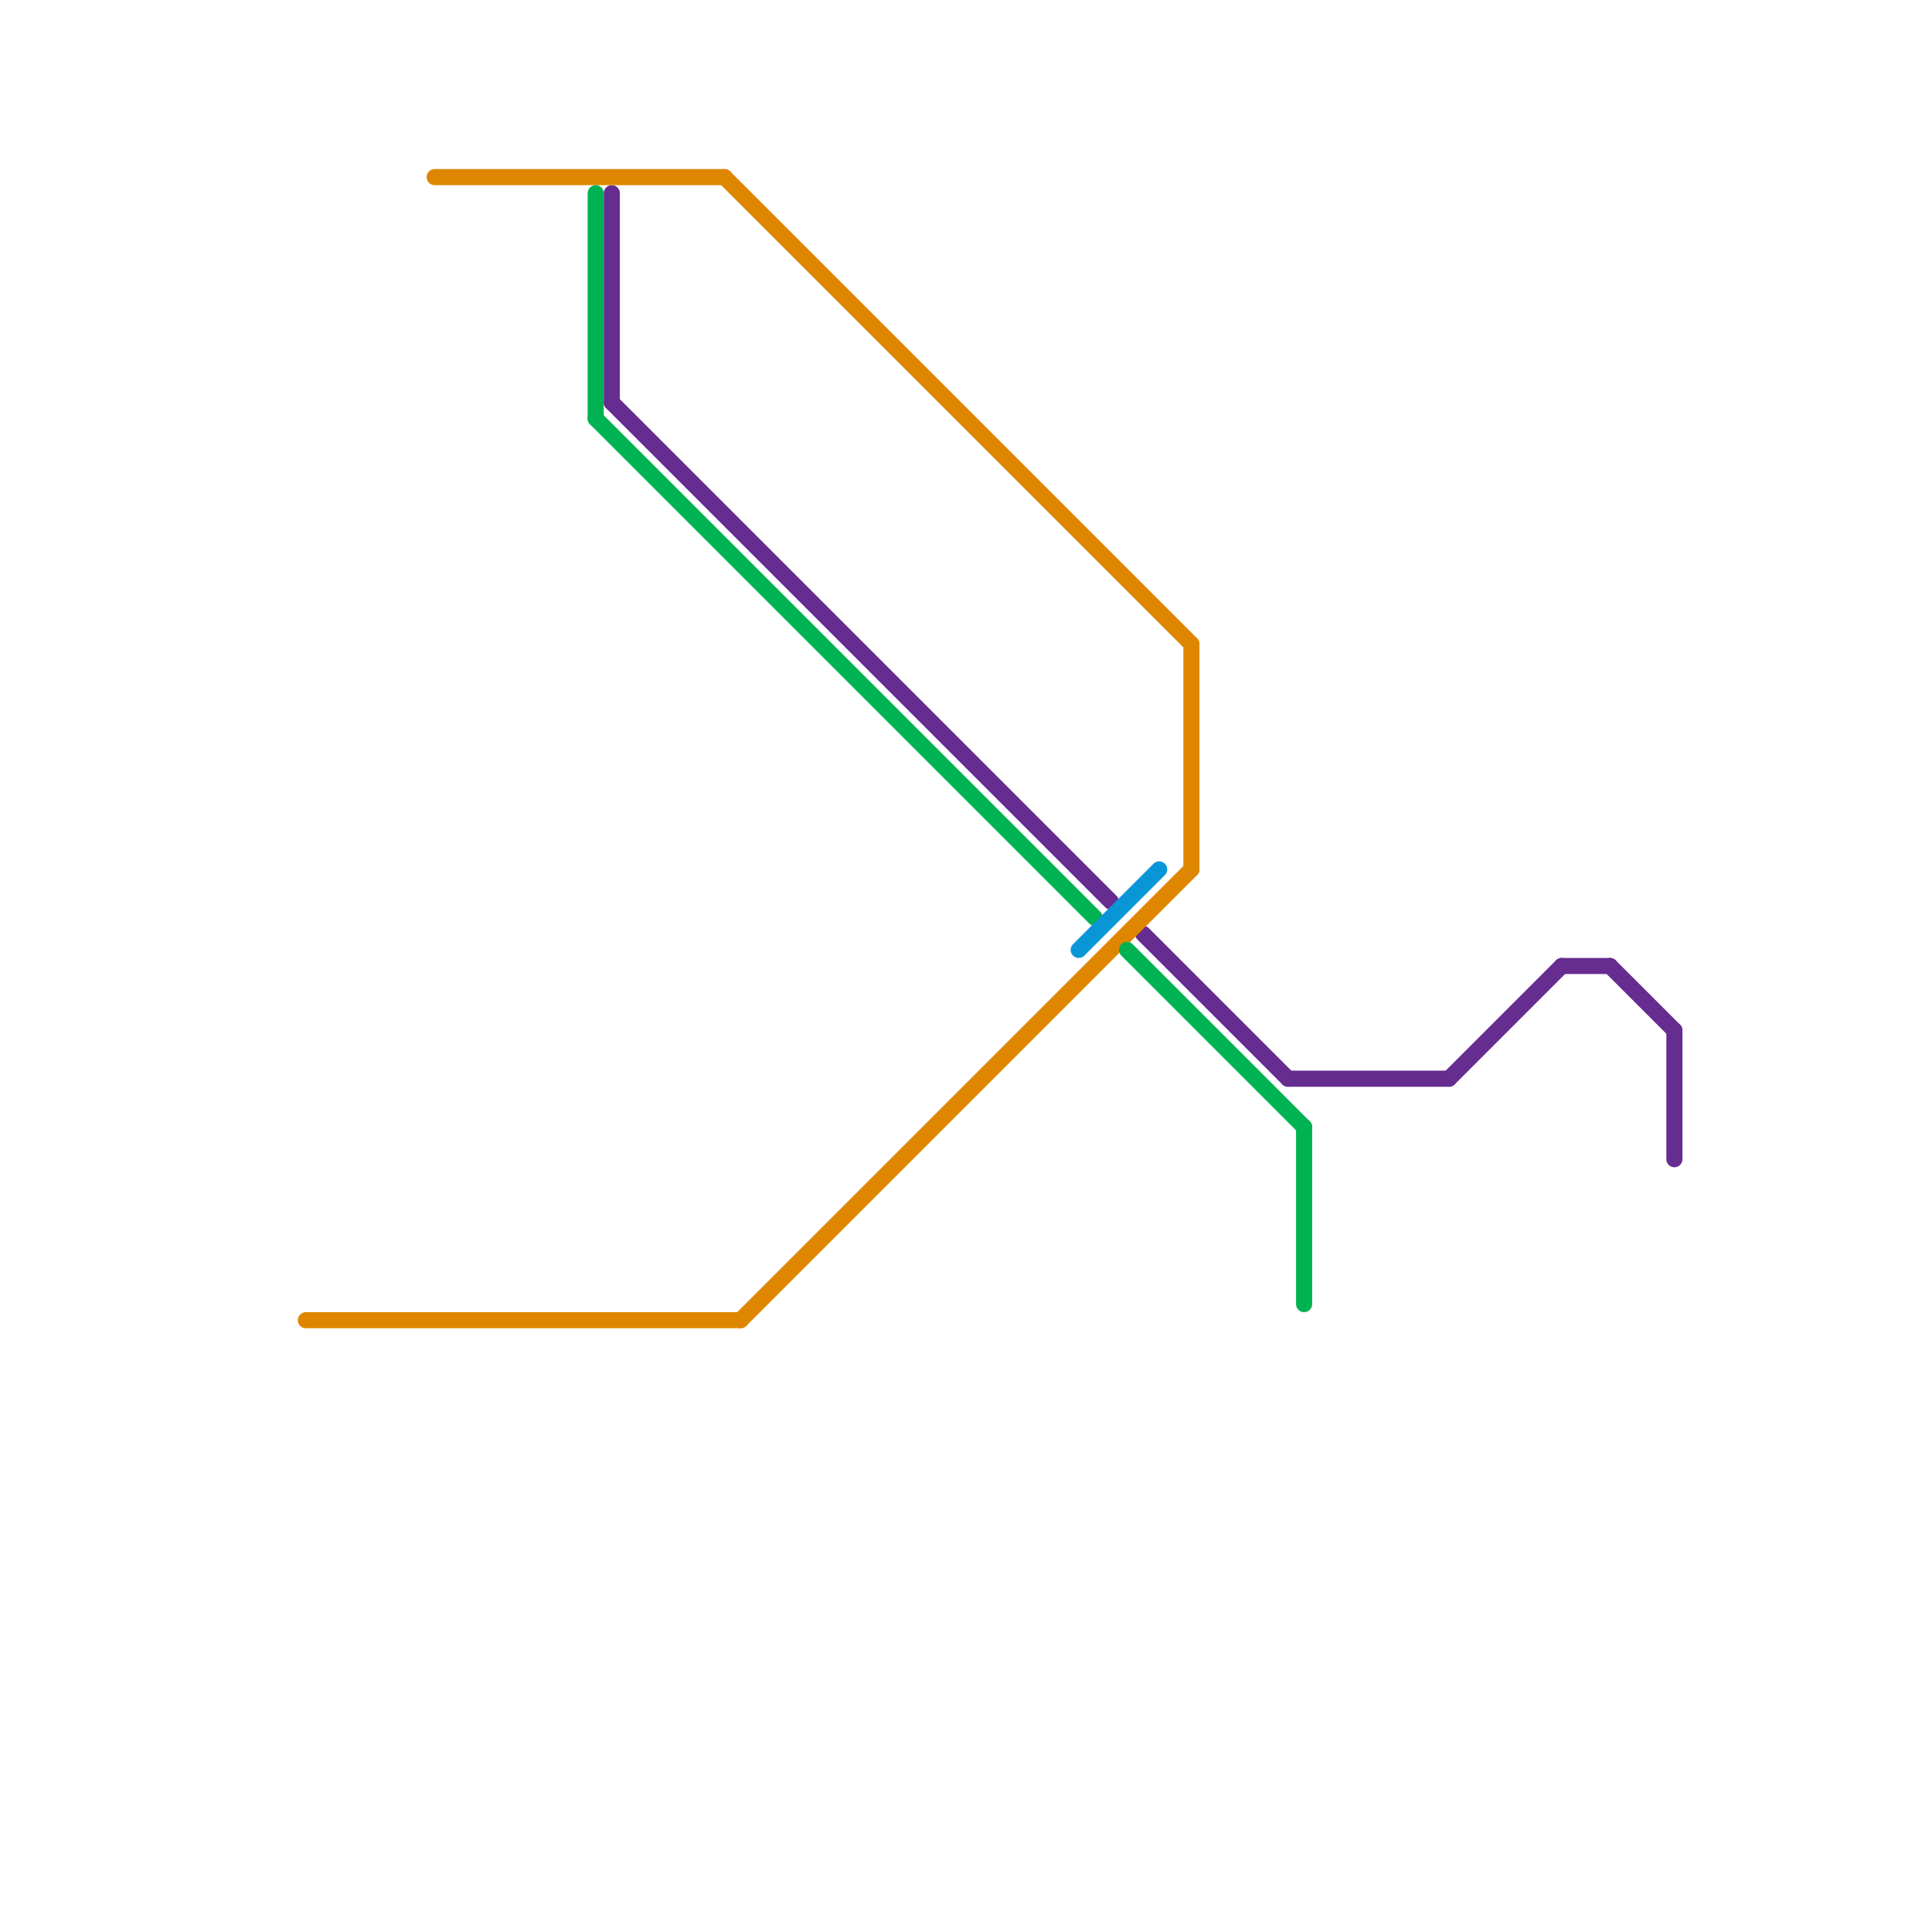 
<svg version="1.1" xmlns="http://www.w3.org/2000/svg" viewBox="0 0 120 120">
<style>text { font: 1px Helvetica; font-weight: 600; white-space: pre; dominant-baseline: central; } line { stroke-width: 1; fill: none; stroke-linecap: round; stroke-linejoin: round; } .c0 { stroke: #662c90 } .c1 { stroke: #df8600 } .c2 { stroke: #00b251 } .c3 { stroke: #0896d7 }</style><defs><g id="wm-xf"><circle r="1.2" fill="#000"/><circle r="0.9" fill="#fff"/><circle r="0.6" fill="#000"/><circle r="0.3" fill="#fff"/></g><g id="wm"><circle r="0.6" fill="#000"/><circle r="0.3" fill="#fff"/></g></defs><line class="c0" x1="104" y1="64" x2="104" y2="72"/><line class="c0" x1="90" y1="67" x2="97" y2="60"/><line class="c0" x1="71" y1="58" x2="80" y2="67"/><line class="c0" x1="97" y1="60" x2="100" y2="60"/><line class="c0" x1="80" y1="67" x2="90" y2="67"/><line class="c0" x1="100" y1="60" x2="104" y2="64"/><line class="c0" x1="38" y1="12" x2="38" y2="25"/><line class="c0" x1="38" y1="25" x2="69" y2="56"/><line class="c1" x1="45" y1="11" x2="74" y2="40"/><line class="c1" x1="19" y1="82" x2="46" y2="82"/><line class="c1" x1="27" y1="11" x2="45" y2="11"/><line class="c1" x1="74" y1="40" x2="74" y2="54"/><line class="c1" x1="46" y1="82" x2="74" y2="54"/><line class="c2" x1="37" y1="12" x2="37" y2="26"/><line class="c2" x1="37" y1="26" x2="68" y2="57"/><line class="c2" x1="81" y1="70" x2="81" y2="81"/><line class="c2" x1="70" y1="59" x2="81" y2="70"/><line class="c3" x1="67" y1="59" x2="72" y2="54"/>
</svg>
